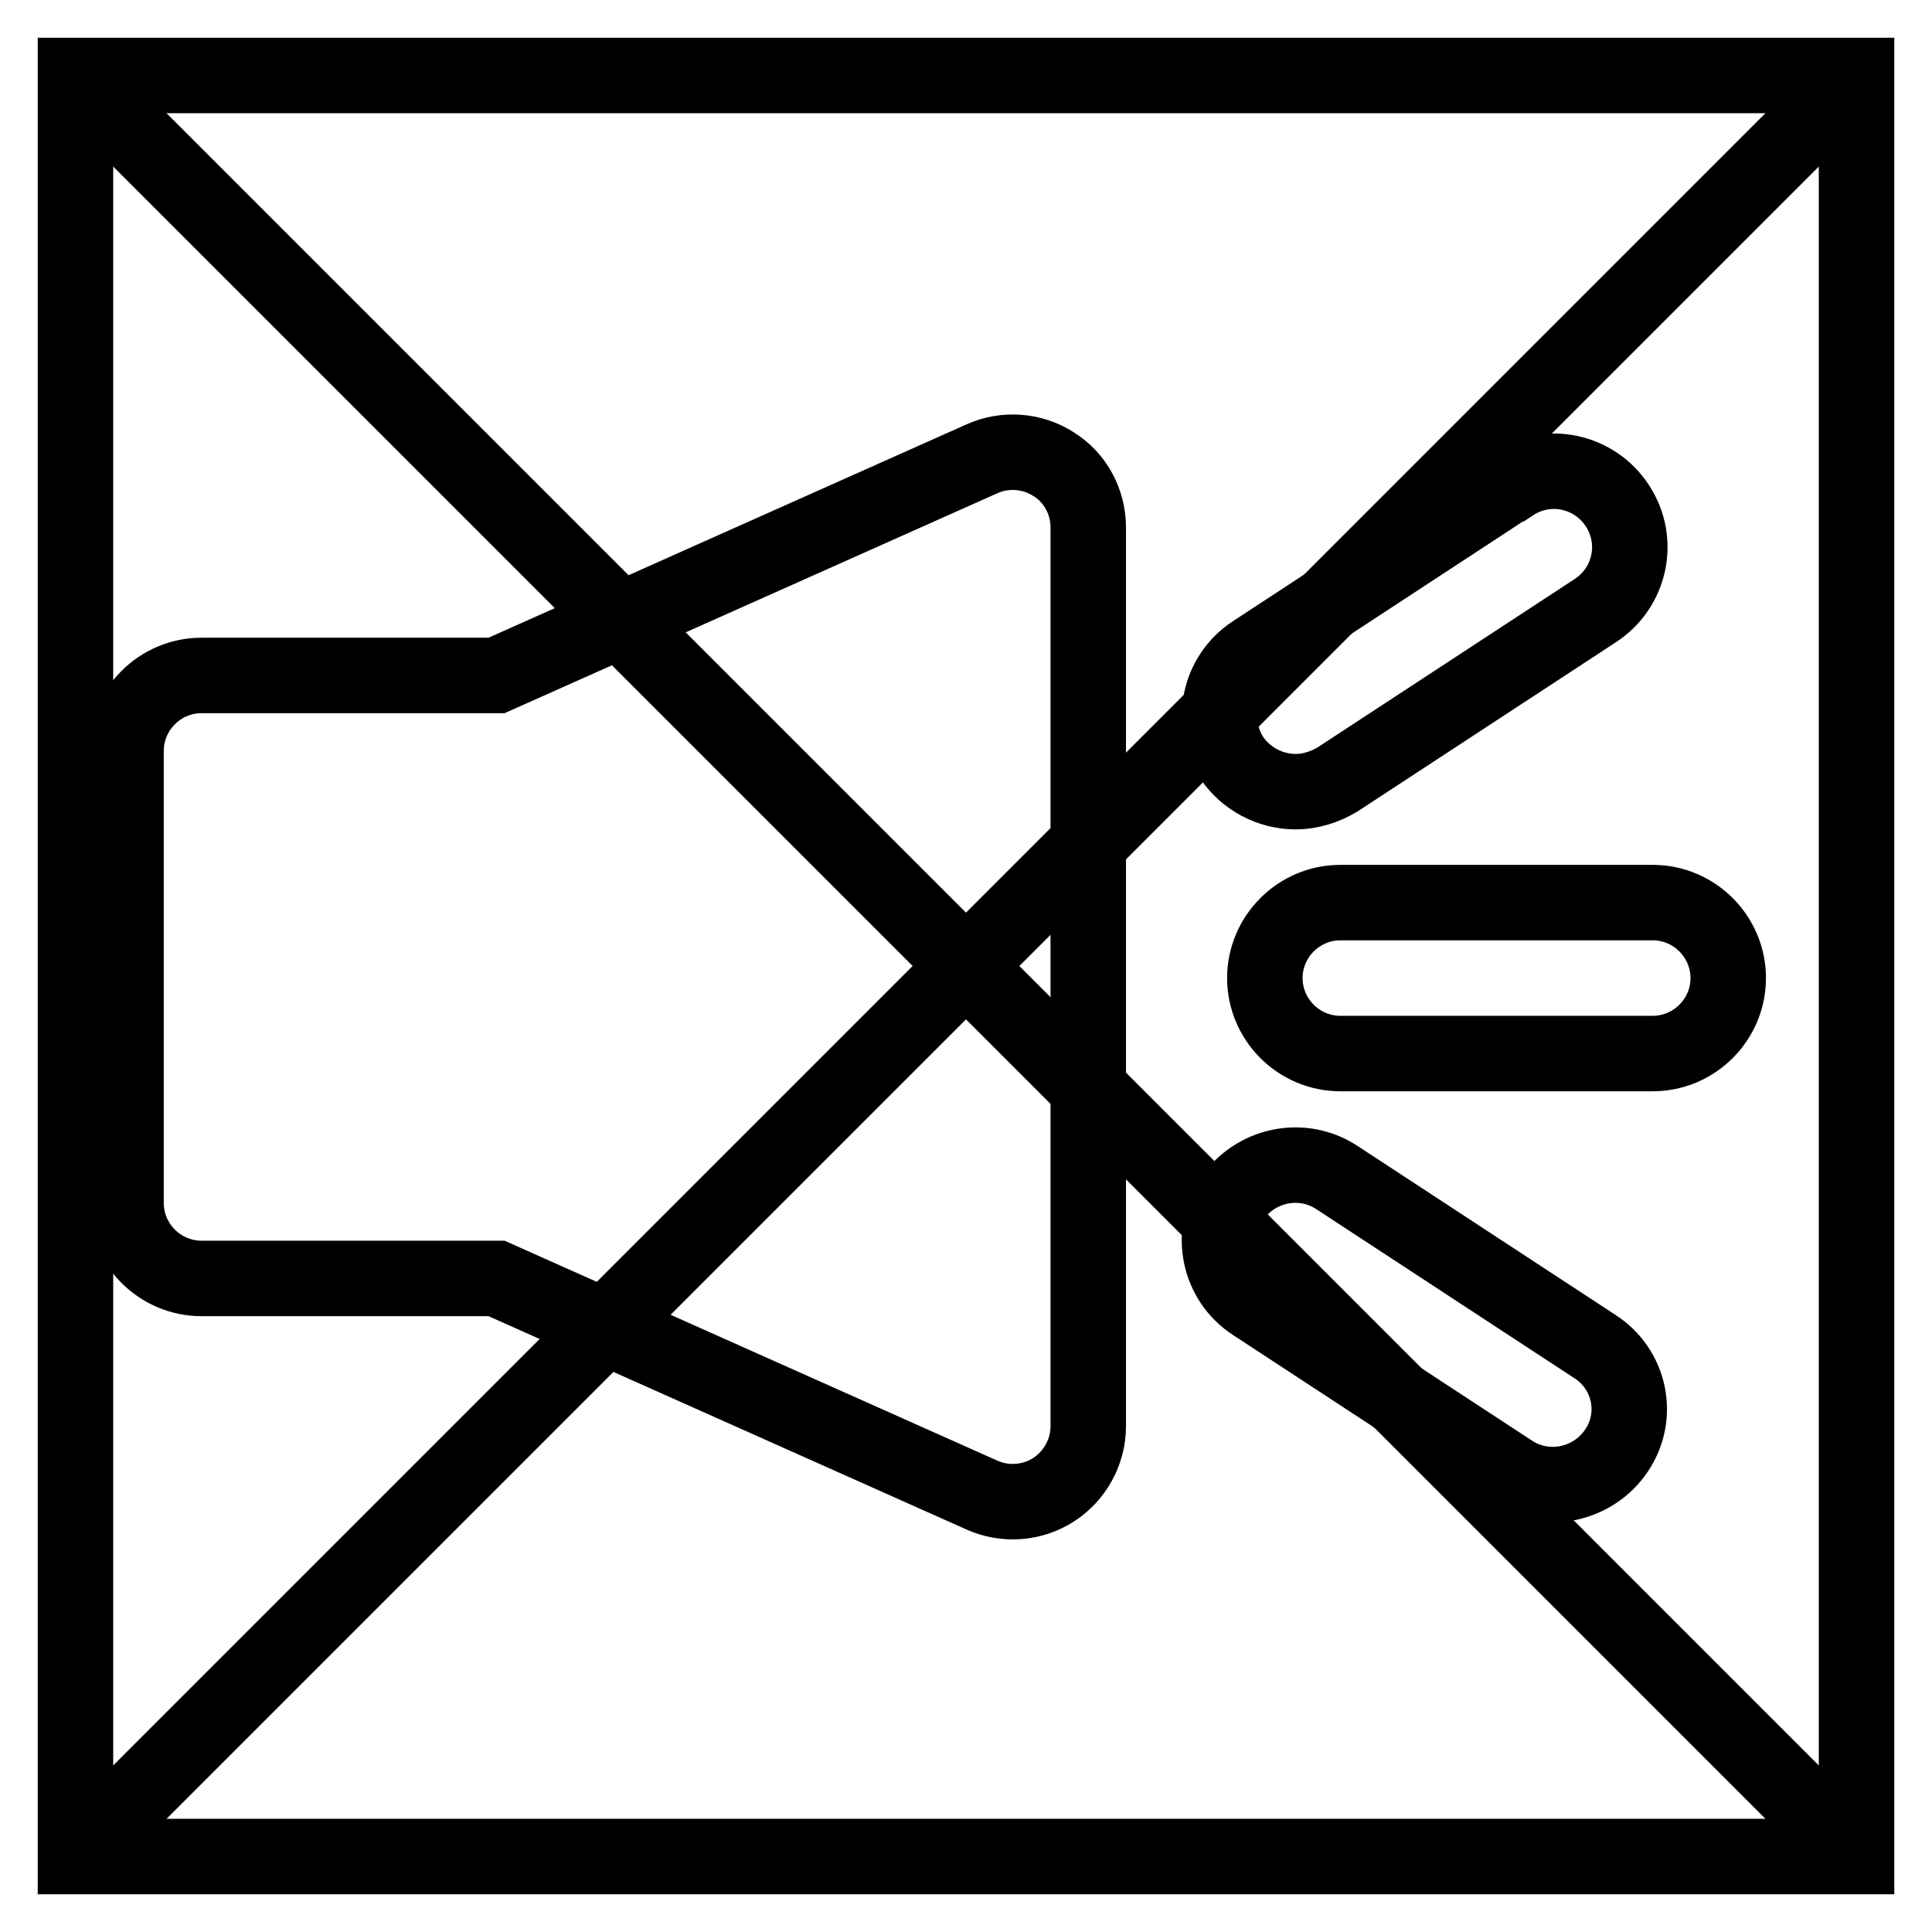 <?xml version="1.0" encoding="utf-8"?>
<!-- Svg Vector Icons : http://www.onlinewebfonts.com/icon -->
<!DOCTYPE svg PUBLIC "-//W3C//DTD SVG 1.1//EN" "http://www.w3.org/Graphics/SVG/1.1/DTD/svg11.dtd">
<svg version="1.1" xmlns="http://www.w3.org/2000/svg" xmlns:xlink="http://www.w3.org/1999/xlink" x="0px" y="0px" viewBox="0 0 256 256" enable-background="new 0 0 256 256" xml:space="preserve">
<g> <path stroke-width="10" fill-opacity="0" stroke="#000000"  d="M10,10h236v236H10V10z"/> <path stroke-width="10" fill-opacity="0" stroke="#000000"  d="M10,10l236,236 M10,246L246,10"/> <path stroke-width="10" fill-opacity="0" stroke="#000000"  d="M139.6,61.5c-2.8-1.8-6.4-2.1-9.5-0.7L65.8,89.5H26.7c-5.5,0-10,4.5-10,10v59.9c0,5.5,4.5,10,10,10h39.1 l64.3,28.7c3.1,1.4,6.7,1.1,9.5-0.7c2.8-1.8,4.6-5,4.6-8.4V69.9C144.2,66.5,142.5,63.3,139.6,61.5z M219,119.6h-41.4 c-5.5,0-10,4.5-10,10c0,5.5,4.5,10,10,10H219c5.5,0,10-4.5,10-10C229,124.1,224.5,119.6,219,119.6L219,119.6z M171.7,104.9 c1.9,0,3.8-0.6,5.5-1.6l34.2-22.4c4.6-3,6-9.2,2.9-13.9c-3-4.6-9.2-6-13.9-2.9c0,0,0,0-0.1,0l-34.2,22.4c-4.6,3-5.9,9.2-2.9,13.9 c0,0,0,0,0,0C165.1,103.2,168.3,104.9,171.7,104.9z M211.3,178.4L177.1,156c-4.6-3-10.8-1.7-13.9,2.9c-3,4.6-1.7,10.8,2.9,13.8 l34.2,22.4c4.6,3,10.8,1.7,13.9-2.9c0,0,0,0,0,0C217.3,187.6,216,181.4,211.3,178.4L211.3,178.4z"/></g>
</svg>
